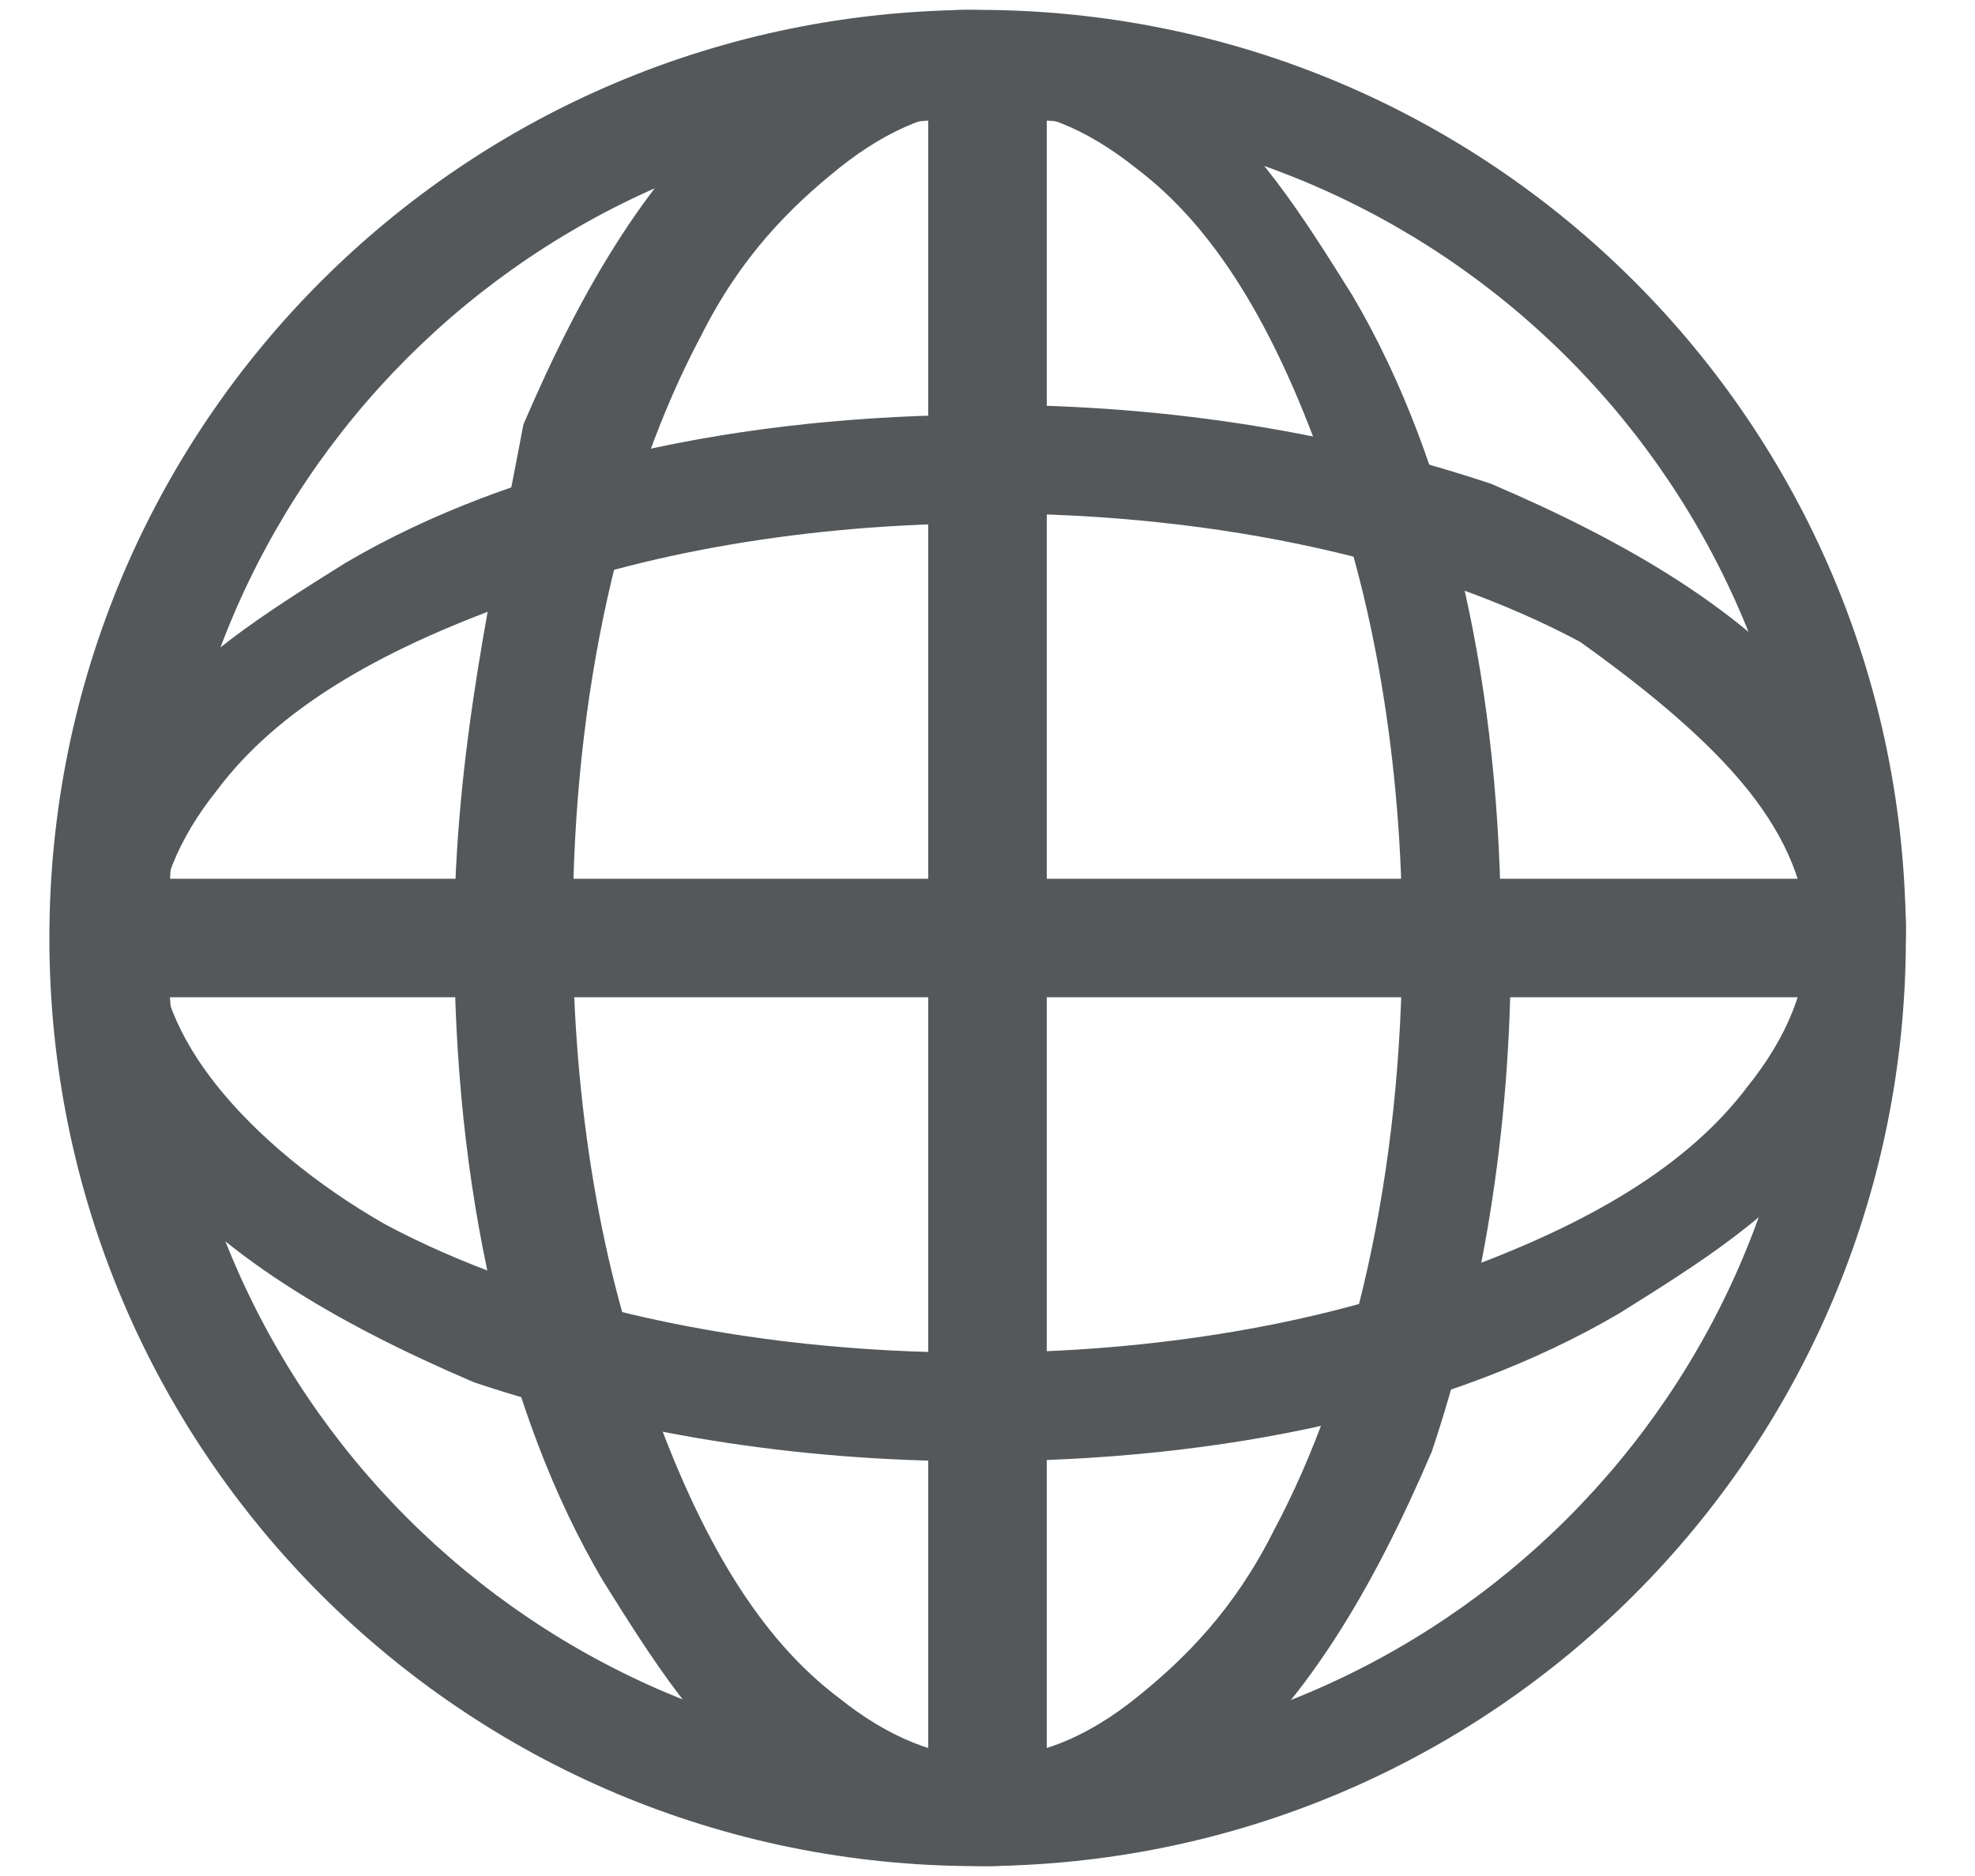 <?xml version="1.0" encoding="utf-8"?>
<!-- Generator: Adobe Illustrator 21.1.0, SVG Export Plug-In . SVG Version: 6.00 Build 0)  -->
<svg version="1.1" baseProfile="basic" id="Layer_1"
	 xmlns="http://www.w3.org/2000/svg" xmlns:xlink="http://www.w3.org/1999/xlink" x="0px" y="0px" width="20px" height="19px"
	 viewBox="0 0 20 19" xml:space="preserve">
<style type="text/css">
	.st0{fill:#54585A;}
</style>
<g>
	<path class="st0" d="M18.8,9.5h-0.5l0,0c0,4.6-3.7,8.3-8.3,8.3h0c-4.6,0-8.3-3.7-8.3-8.3v0v0c0-4.6,3.7-8.3,8.3-8.3l0-0.5l0,0.5
		l0,0V0.7l0,0.5l0,0h0c4.6,0,8.3,3.7,8.3,8.3v0H18.8l0.5,0c0-5.2-4.2-9.4-9.4-9.4l0,0.5l0-0.5l0,0c-5.2,0-9.4,4.2-9.4,9.4l0,0v0l0,0
		c0,5.2,4.2,9.4,9.4,9.4h0c5.2,0,9.4-4.2,9.4-9.4l0,0v0L18.8,9.5z"/>
	<path class="st0" d="M14.7,9.5h-0.5c0,2.4-0.5,4.5-1.3,6c-0.4,0.8-0.9,1.3-1.4,1.7c-0.5,0.4-1,0.6-1.5,0.6c-0.5,0-1-0.2-1.5-0.6
		c-0.8-0.6-1.4-1.6-1.9-3c-0.5-1.3-0.8-3-0.8-4.8c0-2.4,0.5-4.5,1.3-6c0.4-0.8,0.9-1.3,1.4-1.7c0.5-0.4,1-0.6,1.5-0.6
		c0.5,0,1,0.2,1.5,0.6c0.8,0.6,1.4,1.6,1.9,3c0.5,1.3,0.8,3,0.8,4.8H14.7h0.5c0-2.5-0.5-4.8-1.5-6.5c-0.5-0.8-1-1.6-1.7-2.1
		c-0.6-0.5-1.4-0.8-2.2-0.8c-0.8,0-1.5,0.3-2.2,0.8c-1,0.8-1.7,2-2.3,3.4C5,5.9,4.6,7.6,4.6,9.5c0,2.5,0.5,4.8,1.5,6.5
		c0.5,0.8,1,1.6,1.7,2.1c0.6,0.5,1.4,0.8,2.2,0.8c0.8,0,1.5-0.3,2.2-0.8c1-0.8,1.7-2,2.3-3.4c0.5-1.5,0.8-3.2,0.8-5.1H14.7z"/>
	<path class="st0" d="M10,4.7v0.5c2.4,0,4.5,0.5,6,1.3C16.7,7,17.3,7.5,17.7,8c0.4,0.5,0.6,1,0.6,1.5c0,0.5-0.2,1-0.6,1.5
		c-0.6,0.8-1.6,1.4-3,1.9c-1.3,0.5-3,0.8-4.8,0.8c-2.4,0-4.5-0.5-6-1.3C3.2,12,2.6,11.5,2.2,11c-0.4-0.5-0.6-1-0.6-1.5
		c0-0.5,0.2-1,0.6-1.5c0.6-0.8,1.6-1.4,3-1.9c1.3-0.5,3-0.8,4.8-0.8V4.7V4.2c-2.5,0-4.8,0.5-6.5,1.5c-0.8,0.5-1.6,1-2.1,1.7
		C0.9,8,0.6,8.7,0.6,9.5c0,0.8,0.3,1.5,0.8,2.2c0.8,1,2,1.7,3.4,2.3c1.5,0.5,3.2,0.8,5.1,0.8c2.5,0,4.8-0.5,6.5-1.5
		c0.8-0.5,1.6-1,2.1-1.7c0.5-0.6,0.8-1.4,0.8-2.2c0-0.8-0.3-1.5-0.8-2.2c-0.8-1-2-1.7-3.4-2.3c-1.5-0.5-3.2-0.8-5.1-0.8V4.7z"/>
	<path class="st0" d="M1.1,10.1h17.8V8.9H1.1V10.1z M10.6,18.4V0.6H9.4v17.8H10.6z"/>
</g>
</svg>
